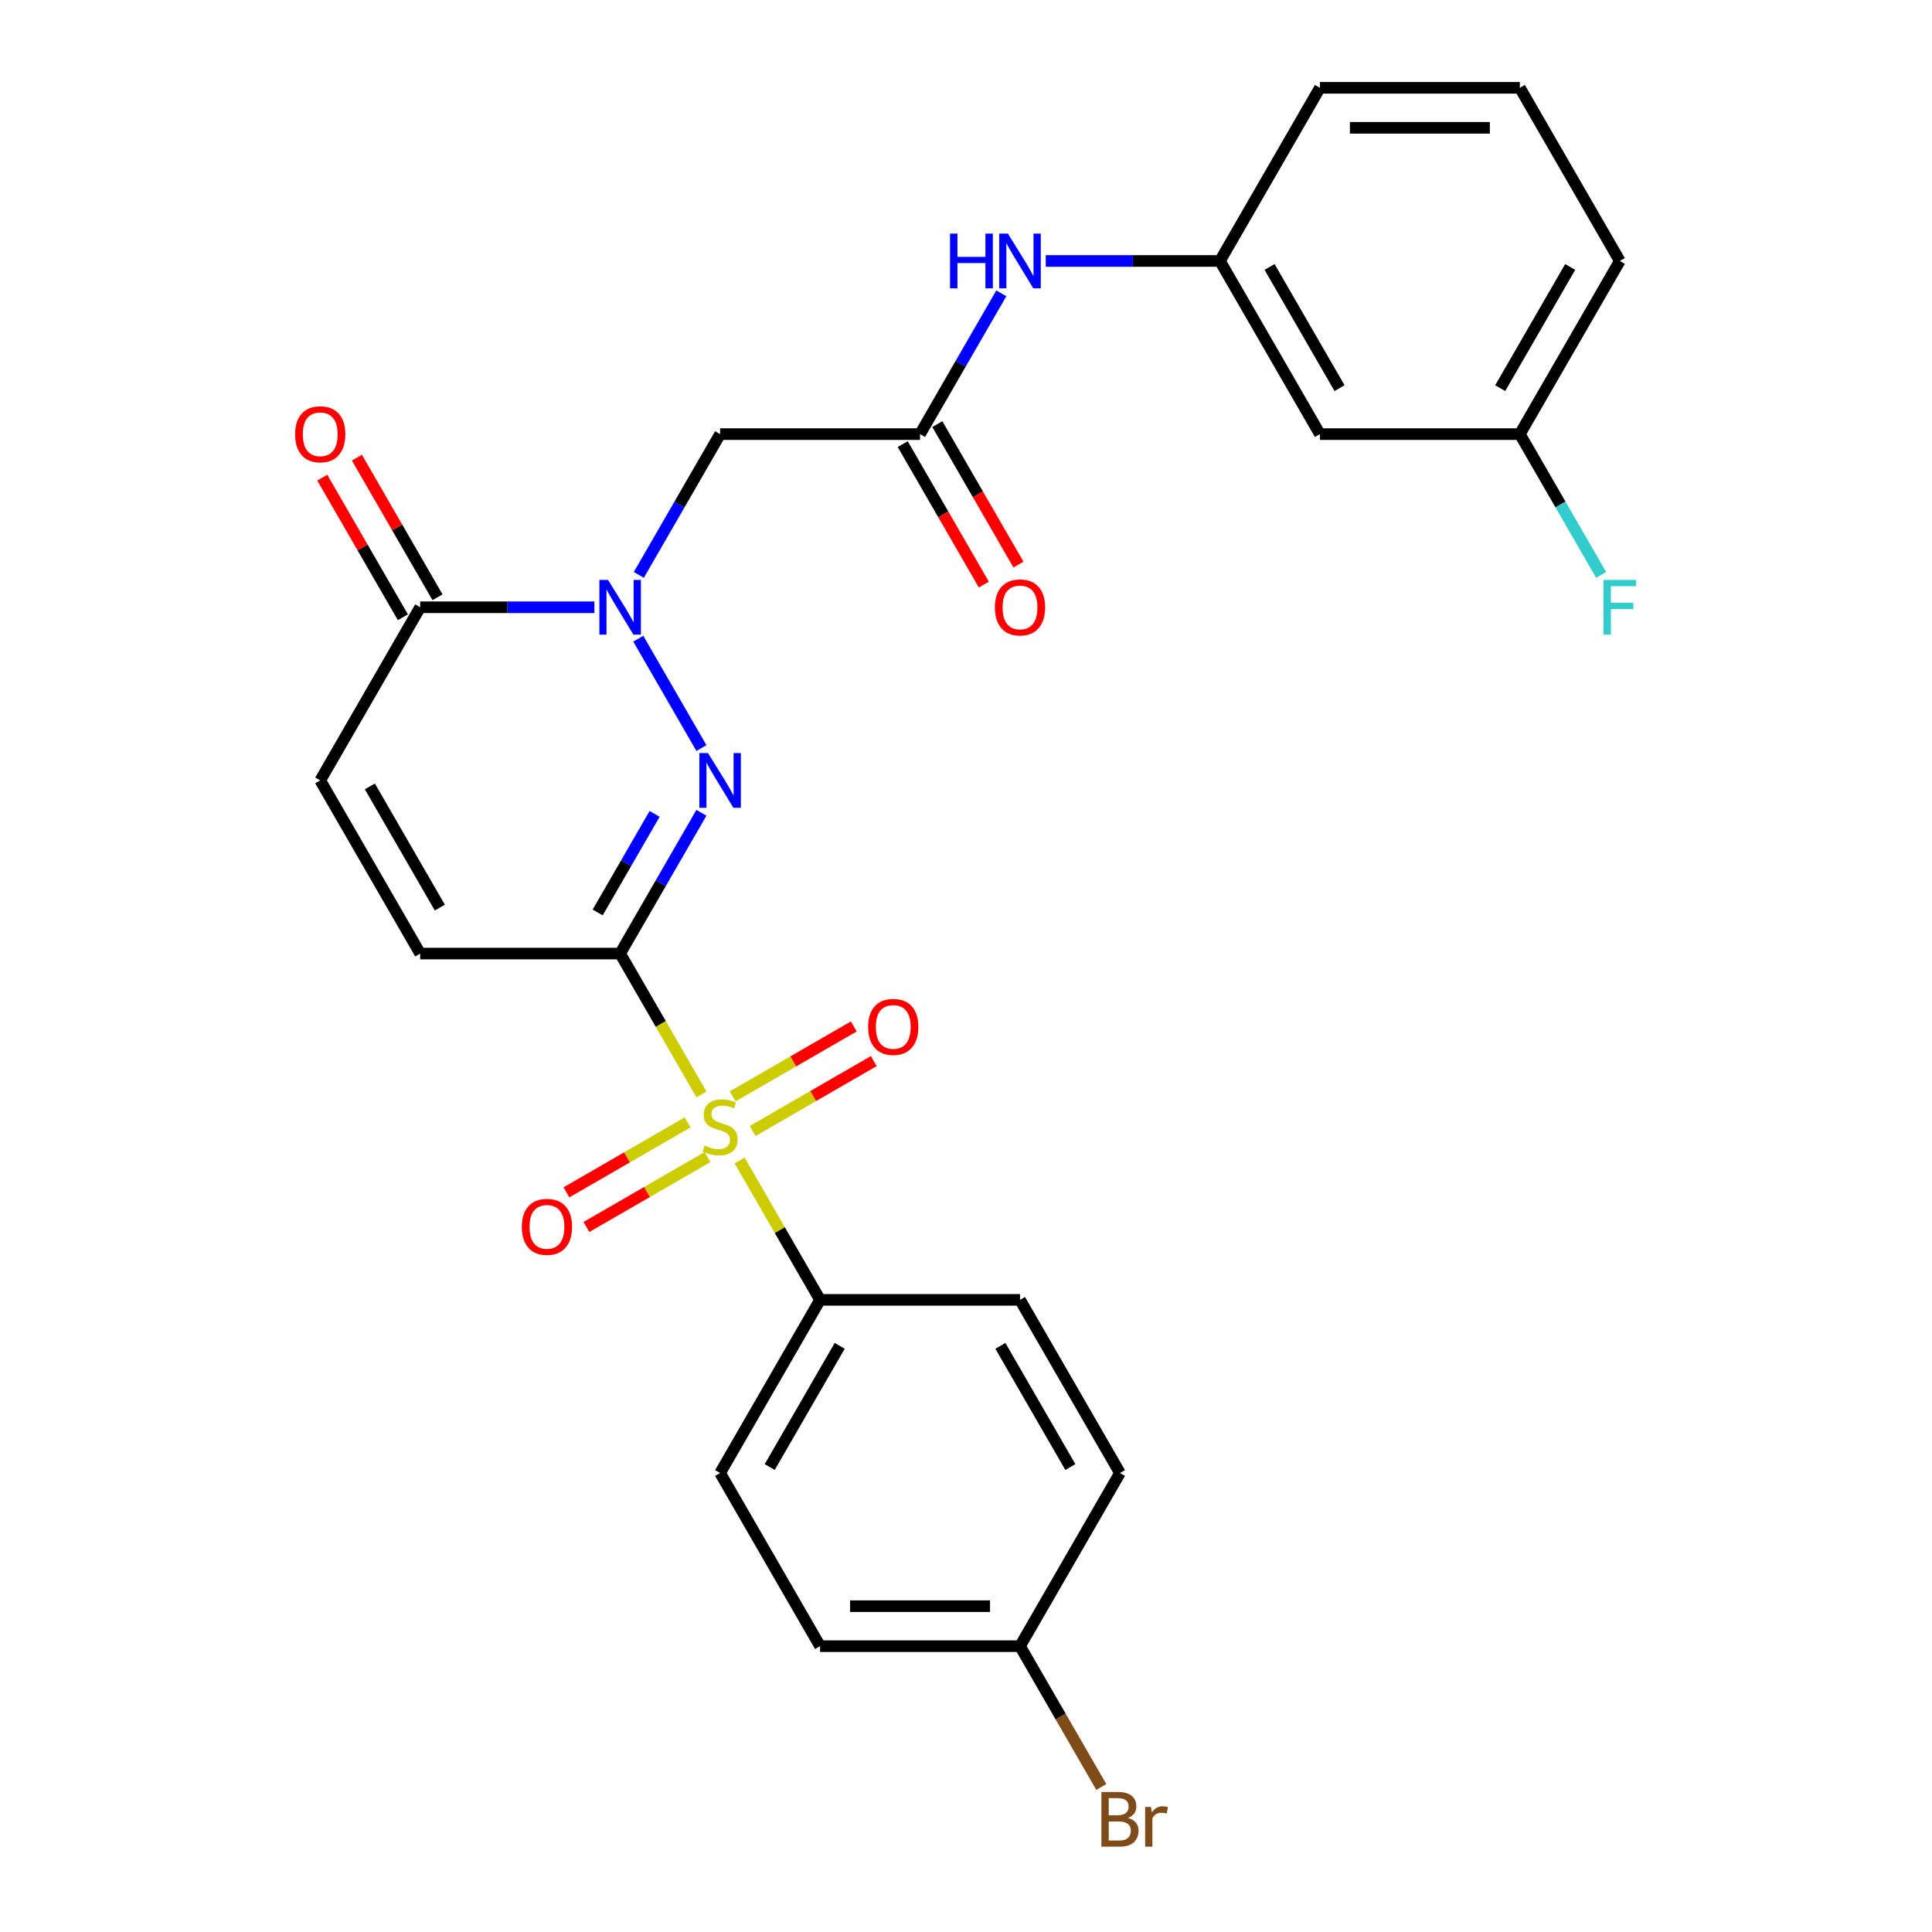 <?xml version='1.0' encoding='iso-8859-1'?>
<svg version='1.1' baseProfile='full'
              xmlns='http://www.w3.org/2000/svg'
                      xmlns:rdkit='http://www.rdkit.org/xml'
                      xmlns:xlink='http://www.w3.org/1999/xlink'
                  xml:space='preserve'
width='1000px' height='1000px' viewBox='0 0 1000 1000'>
<!-- END OF HEADER -->
<rect style='opacity:1.0;fill:#FFFFFF;stroke:none' width='1000' height='1000' x='0' y='0'> </rect>
<path class='bond-0' d='M 320.98,493.565 L 342.028,530.022' style='fill:none;fill-rule:evenodd;stroke:#000000;stroke-width:6px;stroke-linecap:butt;stroke-linejoin:miter;stroke-opacity:1' />
<path class='bond-0' d='M 342.028,530.022 L 363.077,566.48' style='fill:none;fill-rule:evenodd;stroke:#CCCC00;stroke-width:6px;stroke-linecap:butt;stroke-linejoin:miter;stroke-opacity:1' />
<path class='bond-1' d='M 320.98,493.565 L 342.017,457.127' style='fill:none;fill-rule:evenodd;stroke:#000000;stroke-width:6px;stroke-linecap:butt;stroke-linejoin:miter;stroke-opacity:1' />
<path class='bond-1' d='M 342.017,457.127 L 363.054,420.69' style='fill:none;fill-rule:evenodd;stroke:#0000FF;stroke-width:6px;stroke-linecap:butt;stroke-linejoin:miter;stroke-opacity:1' />
<path class='bond-1' d='M 309.366,472.285 L 324.093,446.779' style='fill:none;fill-rule:evenodd;stroke:#000000;stroke-width:6px;stroke-linecap:butt;stroke-linejoin:miter;stroke-opacity:1' />
<path class='bond-1' d='M 324.093,446.779 L 338.819,421.273' style='fill:none;fill-rule:evenodd;stroke:#0000FF;stroke-width:6px;stroke-linecap:butt;stroke-linejoin:miter;stroke-opacity:1' />
<path class='bond-5' d='M 320.98,493.565 L 217.493,493.565' style='fill:none;fill-rule:evenodd;stroke:#000000;stroke-width:6px;stroke-linecap:butt;stroke-linejoin:miter;stroke-opacity:1' />
<path class='bond-8' d='M 382.808,600.654 L 403.637,636.732' style='fill:none;fill-rule:evenodd;stroke:#CCCC00;stroke-width:6px;stroke-linecap:butt;stroke-linejoin:miter;stroke-opacity:1' />
<path class='bond-8' d='M 403.637,636.732 L 424.466,672.809' style='fill:none;fill-rule:evenodd;stroke:#000000;stroke-width:6px;stroke-linecap:butt;stroke-linejoin:miter;stroke-opacity:1' />
<path class='bond-9' d='M 389.565,585.413 L 420.917,567.312' style='fill:none;fill-rule:evenodd;stroke:#CCCC00;stroke-width:6px;stroke-linecap:butt;stroke-linejoin:miter;stroke-opacity:1' />
<path class='bond-9' d='M 420.917,567.312 L 452.269,549.211' style='fill:none;fill-rule:evenodd;stroke:#FF0000;stroke-width:6px;stroke-linecap:butt;stroke-linejoin:miter;stroke-opacity:1' />
<path class='bond-9' d='M 379.216,567.489 L 410.568,549.387' style='fill:none;fill-rule:evenodd;stroke:#CCCC00;stroke-width:6px;stroke-linecap:butt;stroke-linejoin:miter;stroke-opacity:1' />
<path class='bond-9' d='M 410.568,549.387 L 441.92,531.286' style='fill:none;fill-rule:evenodd;stroke:#FF0000;stroke-width:6px;stroke-linecap:butt;stroke-linejoin:miter;stroke-opacity:1' />
<path class='bond-10' d='M 355.882,580.961 L 324.529,599.062' style='fill:none;fill-rule:evenodd;stroke:#CCCC00;stroke-width:6px;stroke-linecap:butt;stroke-linejoin:miter;stroke-opacity:1' />
<path class='bond-10' d='M 324.529,599.062 L 293.177,617.163' style='fill:none;fill-rule:evenodd;stroke:#FF0000;stroke-width:6px;stroke-linecap:butt;stroke-linejoin:miter;stroke-opacity:1' />
<path class='bond-10' d='M 366.23,598.885 L 334.878,616.986' style='fill:none;fill-rule:evenodd;stroke:#CCCC00;stroke-width:6px;stroke-linecap:butt;stroke-linejoin:miter;stroke-opacity:1' />
<path class='bond-10' d='M 334.878,616.986 L 303.526,635.088' style='fill:none;fill-rule:evenodd;stroke:#FF0000;stroke-width:6px;stroke-linecap:butt;stroke-linejoin:miter;stroke-opacity:1' />
<path class='bond-2' d='M 363.054,387.196 L 330.37,330.584' style='fill:none;fill-rule:evenodd;stroke:#0000FF;stroke-width:6px;stroke-linecap:butt;stroke-linejoin:miter;stroke-opacity:1' />
<path class='bond-4' d='M 330.649,297.574 L 351.686,261.136' style='fill:none;fill-rule:evenodd;stroke:#0000FF;stroke-width:6px;stroke-linecap:butt;stroke-linejoin:miter;stroke-opacity:1' />
<path class='bond-4' d='M 351.686,261.136 L 372.723,224.699' style='fill:none;fill-rule:evenodd;stroke:#000000;stroke-width:6px;stroke-linecap:butt;stroke-linejoin:miter;stroke-opacity:1' />
<path class='bond-27' d='M 307.653,314.321 L 262.573,314.321' style='fill:none;fill-rule:evenodd;stroke:#0000FF;stroke-width:6px;stroke-linecap:butt;stroke-linejoin:miter;stroke-opacity:1' />
<path class='bond-27' d='M 262.573,314.321 L 217.493,314.321' style='fill:none;fill-rule:evenodd;stroke:#000000;stroke-width:6px;stroke-linecap:butt;stroke-linejoin:miter;stroke-opacity:1' />
<path class='bond-3' d='M 217.493,314.321 L 165.75,403.943' style='fill:none;fill-rule:evenodd;stroke:#000000;stroke-width:6px;stroke-linecap:butt;stroke-linejoin:miter;stroke-opacity:1' />
<path class='bond-12' d='M 226.455,309.146 L 205.591,273.009' style='fill:none;fill-rule:evenodd;stroke:#000000;stroke-width:6px;stroke-linecap:butt;stroke-linejoin:miter;stroke-opacity:1' />
<path class='bond-12' d='M 205.591,273.009 L 184.727,236.872' style='fill:none;fill-rule:evenodd;stroke:#FF0000;stroke-width:6px;stroke-linecap:butt;stroke-linejoin:miter;stroke-opacity:1' />
<path class='bond-12' d='M 208.531,319.495 L 187.667,283.358' style='fill:none;fill-rule:evenodd;stroke:#000000;stroke-width:6px;stroke-linecap:butt;stroke-linejoin:miter;stroke-opacity:1' />
<path class='bond-12' d='M 187.667,283.358 L 166.803,247.22' style='fill:none;fill-rule:evenodd;stroke:#FF0000;stroke-width:6px;stroke-linecap:butt;stroke-linejoin:miter;stroke-opacity:1' />
<path class='bond-6' d='M 372.723,224.699 L 476.21,224.699' style='fill:none;fill-rule:evenodd;stroke:#000000;stroke-width:6px;stroke-linecap:butt;stroke-linejoin:miter;stroke-opacity:1' />
<path class='bond-7' d='M 217.493,493.565 L 165.75,403.943' style='fill:none;fill-rule:evenodd;stroke:#000000;stroke-width:6px;stroke-linecap:butt;stroke-linejoin:miter;stroke-opacity:1' />
<path class='bond-7' d='M 227.656,469.773 L 191.436,407.037' style='fill:none;fill-rule:evenodd;stroke:#000000;stroke-width:6px;stroke-linecap:butt;stroke-linejoin:miter;stroke-opacity:1' />
<path class='bond-11' d='M 476.21,224.699 L 497.247,188.261' style='fill:none;fill-rule:evenodd;stroke:#000000;stroke-width:6px;stroke-linecap:butt;stroke-linejoin:miter;stroke-opacity:1' />
<path class='bond-11' d='M 497.247,188.261 L 518.284,151.824' style='fill:none;fill-rule:evenodd;stroke:#0000FF;stroke-width:6px;stroke-linecap:butt;stroke-linejoin:miter;stroke-opacity:1' />
<path class='bond-14' d='M 467.248,229.873 L 488.239,266.23' style='fill:none;fill-rule:evenodd;stroke:#000000;stroke-width:6px;stroke-linecap:butt;stroke-linejoin:miter;stroke-opacity:1' />
<path class='bond-14' d='M 488.239,266.23 L 509.23,302.588' style='fill:none;fill-rule:evenodd;stroke:#FF0000;stroke-width:6px;stroke-linecap:butt;stroke-linejoin:miter;stroke-opacity:1' />
<path class='bond-14' d='M 485.172,219.524 L 506.163,255.882' style='fill:none;fill-rule:evenodd;stroke:#000000;stroke-width:6px;stroke-linecap:butt;stroke-linejoin:miter;stroke-opacity:1' />
<path class='bond-14' d='M 506.163,255.882 L 527.154,292.239' style='fill:none;fill-rule:evenodd;stroke:#FF0000;stroke-width:6px;stroke-linecap:butt;stroke-linejoin:miter;stroke-opacity:1' />
<path class='bond-16' d='M 424.466,672.809 L 372.723,762.431' style='fill:none;fill-rule:evenodd;stroke:#000000;stroke-width:6px;stroke-linecap:butt;stroke-linejoin:miter;stroke-opacity:1' />
<path class='bond-16' d='M 434.629,696.601 L 398.409,759.336' style='fill:none;fill-rule:evenodd;stroke:#000000;stroke-width:6px;stroke-linecap:butt;stroke-linejoin:miter;stroke-opacity:1' />
<path class='bond-17' d='M 424.466,672.809 L 527.953,672.809' style='fill:none;fill-rule:evenodd;stroke:#000000;stroke-width:6px;stroke-linecap:butt;stroke-linejoin:miter;stroke-opacity:1' />
<path class='bond-13' d='M 541.28,135.077 L 586.36,135.077' style='fill:none;fill-rule:evenodd;stroke:#0000FF;stroke-width:6px;stroke-linecap:butt;stroke-linejoin:miter;stroke-opacity:1' />
<path class='bond-13' d='M 586.36,135.077 L 631.44,135.077' style='fill:none;fill-rule:evenodd;stroke:#000000;stroke-width:6px;stroke-linecap:butt;stroke-linejoin:miter;stroke-opacity:1' />
<path class='bond-15' d='M 631.44,135.077 L 683.183,224.699' style='fill:none;fill-rule:evenodd;stroke:#000000;stroke-width:6px;stroke-linecap:butt;stroke-linejoin:miter;stroke-opacity:1' />
<path class='bond-15' d='M 657.126,138.171 L 693.346,200.907' style='fill:none;fill-rule:evenodd;stroke:#000000;stroke-width:6px;stroke-linecap:butt;stroke-linejoin:miter;stroke-opacity:1' />
<path class='bond-25' d='M 631.44,135.077 L 683.183,45.455' style='fill:none;fill-rule:evenodd;stroke:#000000;stroke-width:6px;stroke-linecap:butt;stroke-linejoin:miter;stroke-opacity:1' />
<path class='bond-18' d='M 683.183,224.699 L 786.67,224.699' style='fill:none;fill-rule:evenodd;stroke:#000000;stroke-width:6px;stroke-linecap:butt;stroke-linejoin:miter;stroke-opacity:1' />
<path class='bond-21' d='M 372.723,762.431 L 424.466,852.053' style='fill:none;fill-rule:evenodd;stroke:#000000;stroke-width:6px;stroke-linecap:butt;stroke-linejoin:miter;stroke-opacity:1' />
<path class='bond-20' d='M 527.953,672.809 L 579.696,762.431' style='fill:none;fill-rule:evenodd;stroke:#000000;stroke-width:6px;stroke-linecap:butt;stroke-linejoin:miter;stroke-opacity:1' />
<path class='bond-20' d='M 517.79,696.601 L 554.01,759.336' style='fill:none;fill-rule:evenodd;stroke:#000000;stroke-width:6px;stroke-linecap:butt;stroke-linejoin:miter;stroke-opacity:1' />
<path class='bond-22' d='M 786.67,224.699 L 807.707,261.136' style='fill:none;fill-rule:evenodd;stroke:#000000;stroke-width:6px;stroke-linecap:butt;stroke-linejoin:miter;stroke-opacity:1' />
<path class='bond-22' d='M 807.707,261.136 L 828.744,297.574' style='fill:none;fill-rule:evenodd;stroke:#33CCCC;stroke-width:6px;stroke-linecap:butt;stroke-linejoin:miter;stroke-opacity:1' />
<path class='bond-29' d='M 786.67,224.699 L 838.413,135.077' style='fill:none;fill-rule:evenodd;stroke:#000000;stroke-width:6px;stroke-linecap:butt;stroke-linejoin:miter;stroke-opacity:1' />
<path class='bond-29' d='M 776.507,200.907 L 812.727,138.171' style='fill:none;fill-rule:evenodd;stroke:#000000;stroke-width:6px;stroke-linecap:butt;stroke-linejoin:miter;stroke-opacity:1' />
<path class='bond-19' d='M 527.953,852.053 L 579.696,762.431' style='fill:none;fill-rule:evenodd;stroke:#000000;stroke-width:6px;stroke-linecap:butt;stroke-linejoin:miter;stroke-opacity:1' />
<path class='bond-23' d='M 527.953,852.053 L 548.99,888.491' style='fill:none;fill-rule:evenodd;stroke:#000000;stroke-width:6px;stroke-linecap:butt;stroke-linejoin:miter;stroke-opacity:1' />
<path class='bond-23' d='M 548.99,888.491 L 570.027,924.928' style='fill:none;fill-rule:evenodd;stroke:#7F4C19;stroke-width:6px;stroke-linecap:butt;stroke-linejoin:miter;stroke-opacity:1' />
<path class='bond-28' d='M 527.953,852.053 L 424.466,852.053' style='fill:none;fill-rule:evenodd;stroke:#000000;stroke-width:6px;stroke-linecap:butt;stroke-linejoin:miter;stroke-opacity:1' />
<path class='bond-28' d='M 512.43,831.356 L 439.989,831.356' style='fill:none;fill-rule:evenodd;stroke:#000000;stroke-width:6px;stroke-linecap:butt;stroke-linejoin:miter;stroke-opacity:1' />
<path class='bond-24' d='M 786.67,45.455 L 683.183,45.455' style='fill:none;fill-rule:evenodd;stroke:#000000;stroke-width:6px;stroke-linecap:butt;stroke-linejoin:miter;stroke-opacity:1' />
<path class='bond-24' d='M 771.147,66.152 L 698.706,66.152' style='fill:none;fill-rule:evenodd;stroke:#000000;stroke-width:6px;stroke-linecap:butt;stroke-linejoin:miter;stroke-opacity:1' />
<path class='bond-26' d='M 786.67,45.455 L 838.413,135.077' style='fill:none;fill-rule:evenodd;stroke:#000000;stroke-width:6px;stroke-linecap:butt;stroke-linejoin:miter;stroke-opacity:1' />
<path  class='atom-1' d='M 364.723 592.907
Q 365.043 593.027, 366.363 593.587
Q 367.683 594.147, 369.123 594.507
Q 370.603 594.827, 372.043 594.827
Q 374.723 594.827, 376.283 593.547
Q 377.843 592.227, 377.843 589.947
Q 377.843 588.387, 377.043 587.427
Q 376.283 586.467, 375.083 585.947
Q 373.883 585.427, 371.883 584.827
Q 369.363 584.067, 367.843 583.347
Q 366.363 582.627, 365.283 581.107
Q 364.243 579.587, 364.243 577.027
Q 364.243 573.467, 366.643 571.267
Q 369.083 569.067, 373.883 569.067
Q 377.163 569.067, 380.883 570.627
L 379.963 573.707
Q 376.563 572.307, 374.003 572.307
Q 371.243 572.307, 369.723 573.467
Q 368.203 574.587, 368.243 576.547
Q 368.243 578.067, 369.003 578.987
Q 369.803 579.907, 370.923 580.427
Q 372.083 580.947, 374.003 581.547
Q 376.563 582.347, 378.083 583.147
Q 379.603 583.947, 380.683 585.587
Q 381.803 587.187, 381.803 589.947
Q 381.803 593.867, 379.163 595.987
Q 376.563 598.067, 372.203 598.067
Q 369.683 598.067, 367.763 597.507
Q 365.883 596.987, 363.643 596.067
L 364.723 592.907
' fill='#CCCC00'/>
<path  class='atom-2' d='M 366.463 389.783
L 375.743 404.783
Q 376.663 406.263, 378.143 408.943
Q 379.623 411.623, 379.703 411.783
L 379.703 389.783
L 383.463 389.783
L 383.463 418.103
L 379.583 418.103
L 369.623 401.703
Q 368.463 399.783, 367.223 397.583
Q 366.023 395.383, 365.663 394.703
L 365.663 418.103
L 361.983 418.103
L 361.983 389.783
L 366.463 389.783
' fill='#0000FF'/>
<path  class='atom-3' d='M 314.72 300.161
L 324 315.161
Q 324.92 316.641, 326.4 319.321
Q 327.88 322.001, 327.96 322.161
L 327.96 300.161
L 331.72 300.161
L 331.72 328.481
L 327.84 328.481
L 317.88 312.081
Q 316.72 310.161, 315.48 307.961
Q 314.28 305.761, 313.92 305.081
L 313.92 328.481
L 310.24 328.481
L 310.24 300.161
L 314.72 300.161
' fill='#0000FF'/>
<path  class='atom-10' d='M 449.345 531.524
Q 449.345 524.724, 452.705 520.924
Q 456.065 517.124, 462.345 517.124
Q 468.625 517.124, 471.985 520.924
Q 475.345 524.724, 475.345 531.524
Q 475.345 538.404, 471.945 542.324
Q 468.545 546.204, 462.345 546.204
Q 456.105 546.204, 452.705 542.324
Q 449.345 538.444, 449.345 531.524
M 462.345 543.004
Q 466.665 543.004, 468.985 540.124
Q 471.345 537.204, 471.345 531.524
Q 471.345 525.964, 468.985 523.164
Q 466.665 520.324, 462.345 520.324
Q 458.025 520.324, 455.665 523.124
Q 453.345 525.924, 453.345 531.524
Q 453.345 537.244, 455.665 540.124
Q 458.025 543.004, 462.345 543.004
' fill='#FF0000'/>
<path  class='atom-11' d='M 270.101 635.01
Q 270.101 628.21, 273.461 624.41
Q 276.821 620.61, 283.101 620.61
Q 289.381 620.61, 292.741 624.41
Q 296.101 628.21, 296.101 635.01
Q 296.101 641.89, 292.701 645.81
Q 289.301 649.69, 283.101 649.69
Q 276.861 649.69, 273.461 645.81
Q 270.101 641.93, 270.101 635.01
M 283.101 646.49
Q 287.421 646.49, 289.741 643.61
Q 292.101 640.69, 292.101 635.01
Q 292.101 629.45, 289.741 626.65
Q 287.421 623.81, 283.101 623.81
Q 278.781 623.81, 276.421 626.61
Q 274.101 629.41, 274.101 635.01
Q 274.101 640.73, 276.421 643.61
Q 278.781 646.49, 283.101 646.49
' fill='#FF0000'/>
<path  class='atom-12' d='M 491.733 120.917
L 495.573 120.917
L 495.573 132.957
L 510.053 132.957
L 510.053 120.917
L 513.893 120.917
L 513.893 149.237
L 510.053 149.237
L 510.053 136.157
L 495.573 136.157
L 495.573 149.237
L 491.733 149.237
L 491.733 120.917
' fill='#0000FF'/>
<path  class='atom-12' d='M 521.693 120.917
L 530.973 135.917
Q 531.893 137.397, 533.373 140.077
Q 534.853 142.757, 534.933 142.917
L 534.933 120.917
L 538.693 120.917
L 538.693 149.237
L 534.813 149.237
L 524.853 132.837
Q 523.693 130.917, 522.453 128.717
Q 521.253 126.517, 520.893 125.837
L 520.893 149.237
L 517.213 149.237
L 517.213 120.917
L 521.693 120.917
' fill='#0000FF'/>
<path  class='atom-13' d='M 152.75 224.779
Q 152.75 217.979, 156.11 214.179
Q 159.47 210.379, 165.75 210.379
Q 172.03 210.379, 175.39 214.179
Q 178.75 217.979, 178.75 224.779
Q 178.75 231.659, 175.35 235.579
Q 171.95 239.459, 165.75 239.459
Q 159.51 239.459, 156.11 235.579
Q 152.75 231.699, 152.75 224.779
M 165.75 236.259
Q 170.07 236.259, 172.39 233.379
Q 174.75 230.459, 174.75 224.779
Q 174.75 219.219, 172.39 216.419
Q 170.07 213.579, 165.75 213.579
Q 161.43 213.579, 159.07 216.379
Q 156.75 219.179, 156.75 224.779
Q 156.75 230.499, 159.07 233.379
Q 161.43 236.259, 165.75 236.259
' fill='#FF0000'/>
<path  class='atom-15' d='M 514.953 314.401
Q 514.953 307.601, 518.313 303.801
Q 521.673 300.001, 527.953 300.001
Q 534.233 300.001, 537.593 303.801
Q 540.953 307.601, 540.953 314.401
Q 540.953 321.281, 537.553 325.201
Q 534.153 329.081, 527.953 329.081
Q 521.713 329.081, 518.313 325.201
Q 514.953 321.321, 514.953 314.401
M 527.953 325.881
Q 532.273 325.881, 534.593 323.001
Q 536.953 320.081, 536.953 314.401
Q 536.953 308.841, 534.593 306.041
Q 532.273 303.201, 527.953 303.201
Q 523.633 303.201, 521.273 306.001
Q 518.953 308.801, 518.953 314.401
Q 518.953 320.121, 521.273 323.001
Q 523.633 325.881, 527.953 325.881
' fill='#FF0000'/>
<path  class='atom-23' d='M 829.993 300.161
L 846.833 300.161
L 846.833 303.401
L 833.793 303.401
L 833.793 312.001
L 845.393 312.001
L 845.393 315.281
L 833.793 315.281
L 833.793 328.481
L 829.993 328.481
L 829.993 300.161
' fill='#33CCCC'/>
<path  class='atom-24' d='M 583.836 940.955
Q 586.556 941.715, 587.916 943.395
Q 589.316 945.035, 589.316 947.475
Q 589.316 951.395, 586.796 953.635
Q 584.316 955.835, 579.596 955.835
L 570.076 955.835
L 570.076 927.515
L 578.436 927.515
Q 583.276 927.515, 585.716 929.475
Q 588.156 931.435, 588.156 935.035
Q 588.156 939.315, 583.836 940.955
M 573.876 930.715
L 573.876 939.595
L 578.436 939.595
Q 581.236 939.595, 582.676 938.475
Q 584.156 937.315, 584.156 935.035
Q 584.156 930.715, 578.436 930.715
L 573.876 930.715
M 579.596 952.635
Q 582.356 952.635, 583.836 951.315
Q 585.316 949.995, 585.316 947.475
Q 585.316 945.155, 583.676 943.995
Q 582.076 942.795, 578.996 942.795
L 573.876 942.795
L 573.876 952.635
L 579.596 952.635
' fill='#7F4C19'/>
<path  class='atom-24' d='M 595.756 935.275
L 596.196 938.115
Q 598.356 934.915, 601.876 934.915
Q 602.996 934.915, 604.516 935.315
L 603.916 938.675
Q 602.196 938.275, 601.236 938.275
Q 599.556 938.275, 598.436 938.955
Q 597.356 939.595, 596.476 941.155
L 596.476 955.835
L 592.716 955.835
L 592.716 935.275
L 595.756 935.275
' fill='#7F4C19'/>
</svg>
